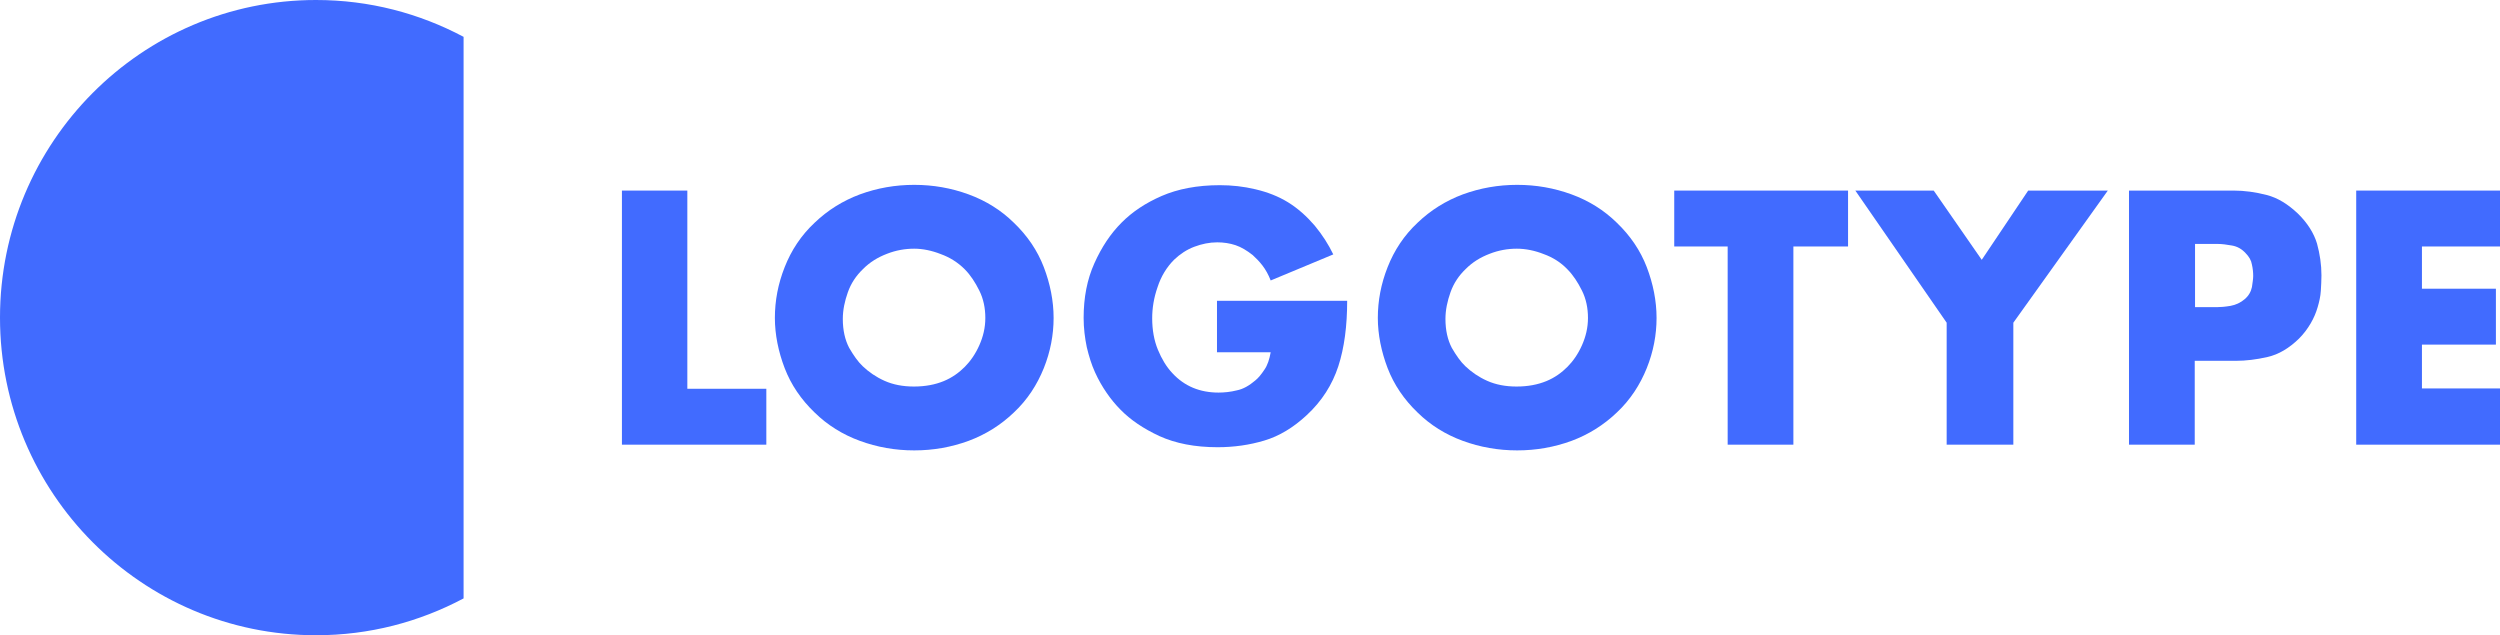 <svg width="122" height="31" viewBox="0 0 122 31" fill="none" xmlns="http://www.w3.org/2000/svg">
<path d="M33.542 9.3V18.972H37.397V21.7H30.35V9.3H33.542Z" fill="#416BFF"/>
<path d="M51.416 15.515C51.416 16.337 51.261 17.159 50.938 17.965C50.614 18.77 50.136 19.515 49.472 20.134C48.84 20.739 48.1 21.204 47.267 21.514C46.419 21.824 45.54 21.979 44.615 21.979C43.689 21.979 42.81 21.824 41.962 21.514C41.114 21.204 40.374 20.739 39.757 20.134C39.094 19.499 38.6 18.77 38.292 17.965C37.983 17.159 37.814 16.322 37.814 15.515C37.814 14.678 37.968 13.857 38.292 13.036C38.616 12.214 39.094 11.486 39.757 10.866C40.389 10.261 41.129 9.796 41.962 9.486C42.81 9.176 43.689 9.021 44.615 9.021C45.54 9.021 46.419 9.176 47.267 9.486C48.115 9.796 48.856 10.261 49.472 10.866C50.136 11.501 50.629 12.229 50.938 13.036C51.246 13.841 51.416 14.678 51.416 15.515ZM44.615 12.136C44.167 12.136 43.72 12.214 43.288 12.384C42.841 12.555 42.456 12.787 42.116 13.129C41.777 13.454 41.53 13.826 41.376 14.26C41.222 14.694 41.129 15.128 41.129 15.562C41.129 16.12 41.237 16.585 41.438 16.973C41.654 17.345 41.87 17.654 42.101 17.872C42.394 18.151 42.749 18.398 43.165 18.584C43.581 18.77 44.059 18.863 44.599 18.863C45.154 18.863 45.633 18.77 46.049 18.6C46.465 18.43 46.804 18.181 47.082 17.902C47.36 17.623 47.606 17.267 47.791 16.849C47.977 16.43 48.084 15.996 48.084 15.515C48.084 15.035 47.992 14.585 47.791 14.182C47.591 13.78 47.36 13.423 47.082 13.144C46.743 12.803 46.342 12.555 45.91 12.4C45.478 12.229 45.031 12.136 44.615 12.136Z" fill="#416BFF"/>
<path d="M59.373 14.678H65.742C65.742 15.903 65.603 16.973 65.31 17.872C65.017 18.77 64.508 19.576 63.768 20.259C63.12 20.863 62.427 21.282 61.702 21.498C60.977 21.715 60.221 21.824 59.419 21.824C58.309 21.824 57.368 21.638 56.582 21.282C55.811 20.925 55.163 20.491 54.669 19.98C54.438 19.747 54.207 19.468 54.006 19.174C53.791 18.863 53.605 18.538 53.436 18.166C53.266 17.794 53.143 17.391 53.035 16.942C52.942 16.492 52.881 16.012 52.881 15.515C52.881 14.524 53.05 13.64 53.405 12.85C53.76 12.059 54.191 11.408 54.731 10.866C55.255 10.338 55.903 9.905 56.69 9.563C57.476 9.223 58.417 9.037 59.527 9.037C60.113 9.037 60.684 9.098 61.27 9.238C61.856 9.377 62.38 9.579 62.858 9.873C63.336 10.168 63.768 10.556 64.154 11.005C64.539 11.47 64.832 11.935 65.064 12.415L62.01 13.687C61.902 13.408 61.763 13.159 61.609 12.958C61.455 12.757 61.285 12.586 61.131 12.447C60.854 12.229 60.576 12.059 60.298 11.966C60.021 11.873 59.712 11.826 59.404 11.826C59.018 11.826 58.648 11.904 58.278 12.043C57.908 12.183 57.584 12.4 57.291 12.679C56.937 13.036 56.659 13.485 56.489 14.012C56.304 14.539 56.227 15.05 56.227 15.531C56.227 16.105 56.32 16.616 56.505 17.066C56.69 17.515 56.921 17.902 57.214 18.212C57.8 18.848 58.556 19.158 59.466 19.158C59.743 19.158 60.052 19.127 60.36 19.049C60.669 18.988 60.962 18.817 61.255 18.569C61.409 18.445 61.547 18.274 61.702 18.042C61.856 17.825 61.949 17.53 62.01 17.189H59.389V14.678H59.373Z" fill="#416BFF"/>
<path d="M80.84 15.515C80.84 16.337 80.686 17.159 80.362 17.965C80.038 18.77 79.56 19.515 78.897 20.134C78.264 20.739 77.524 21.204 76.692 21.514C75.843 21.824 74.964 21.979 74.039 21.979C73.114 21.979 72.235 21.824 71.386 21.514C70.538 21.204 69.798 20.739 69.181 20.134C68.518 19.499 68.025 18.77 67.716 17.965C67.408 17.159 67.238 16.322 67.238 15.515C67.238 14.678 67.392 13.857 67.716 13.036C68.04 12.214 68.518 11.486 69.181 10.866C69.813 10.261 70.554 9.796 71.386 9.486C72.235 9.176 73.114 9.021 74.039 9.021C74.964 9.021 75.843 9.176 76.692 9.486C77.54 9.796 78.28 10.261 78.897 10.866C79.56 11.501 80.053 12.229 80.362 13.036C80.67 13.841 80.84 14.678 80.84 15.515ZM74.023 12.136C73.576 12.136 73.129 12.214 72.697 12.384C72.25 12.555 71.865 12.787 71.525 13.129C71.186 13.454 70.939 13.826 70.785 14.26C70.631 14.694 70.538 15.128 70.538 15.562C70.538 16.12 70.646 16.585 70.847 16.973C71.063 17.345 71.278 17.654 71.51 17.872C71.803 18.151 72.157 18.398 72.574 18.584C72.99 18.77 73.468 18.863 74.008 18.863C74.563 18.863 75.041 18.77 75.458 18.6C75.874 18.43 76.213 18.181 76.491 17.902C76.769 17.623 77.015 17.267 77.2 16.849C77.385 16.43 77.493 15.996 77.493 15.515C77.493 15.035 77.401 14.585 77.2 14.182C77 13.78 76.769 13.423 76.491 13.144C76.167 12.803 75.766 12.555 75.334 12.4C74.903 12.229 74.455 12.136 74.023 12.136Z" fill="#416BFF"/>
<path d="M87.517 12.028V21.7H84.31V12.028H81.703V9.3H90.185V12.028H87.517Z" fill="#416BFF"/>
<path d="M94.997 15.748L90.54 9.3H94.365L96.709 12.679L98.976 9.3H102.862L98.251 15.748V21.7H94.997V15.748Z" fill="#416BFF"/>
<path d="M107.103 17.593V21.7H103.895V9.3H109C109.539 9.3 110.079 9.377 110.619 9.517C111.159 9.656 111.652 9.966 112.13 10.416C112.608 10.881 112.917 11.377 113.071 11.889C113.21 12.4 113.287 12.912 113.287 13.438C113.287 13.687 113.271 13.934 113.256 14.198C113.24 14.461 113.179 14.725 113.102 14.989C113.025 15.252 112.917 15.515 112.762 15.779C112.608 16.043 112.423 16.291 112.192 16.523C111.714 16.988 111.205 17.298 110.65 17.422C110.11 17.546 109.601 17.608 109.108 17.608H107.103V17.593ZM107.103 14.989H108.182C108.352 14.989 108.568 14.973 108.845 14.927C109.108 14.88 109.339 14.771 109.539 14.601C109.74 14.431 109.848 14.229 109.894 14.012C109.925 13.795 109.956 13.609 109.956 13.47C109.956 13.299 109.94 13.113 109.894 12.912C109.863 12.71 109.755 12.524 109.586 12.354C109.401 12.152 109.185 12.028 108.922 11.982C108.66 11.935 108.429 11.904 108.213 11.904H107.118V14.989H107.103Z" fill="#416BFF"/>
<path d="M122 12.028H118.191V14.089H121.8V16.817H118.191V18.956H122V21.7H114.983V9.3H122V12.028Z" fill="#416BFF"/>
<path d="M22.623 1.798C20.464 0.651 18.028 0 15.422 0C6.909 0 0 6.944 0 15.5C0 24.056 6.909 31 15.422 31C18.028 31 20.464 30.349 22.623 29.202V1.798Z" fill="#416BFF"/>
</svg>
